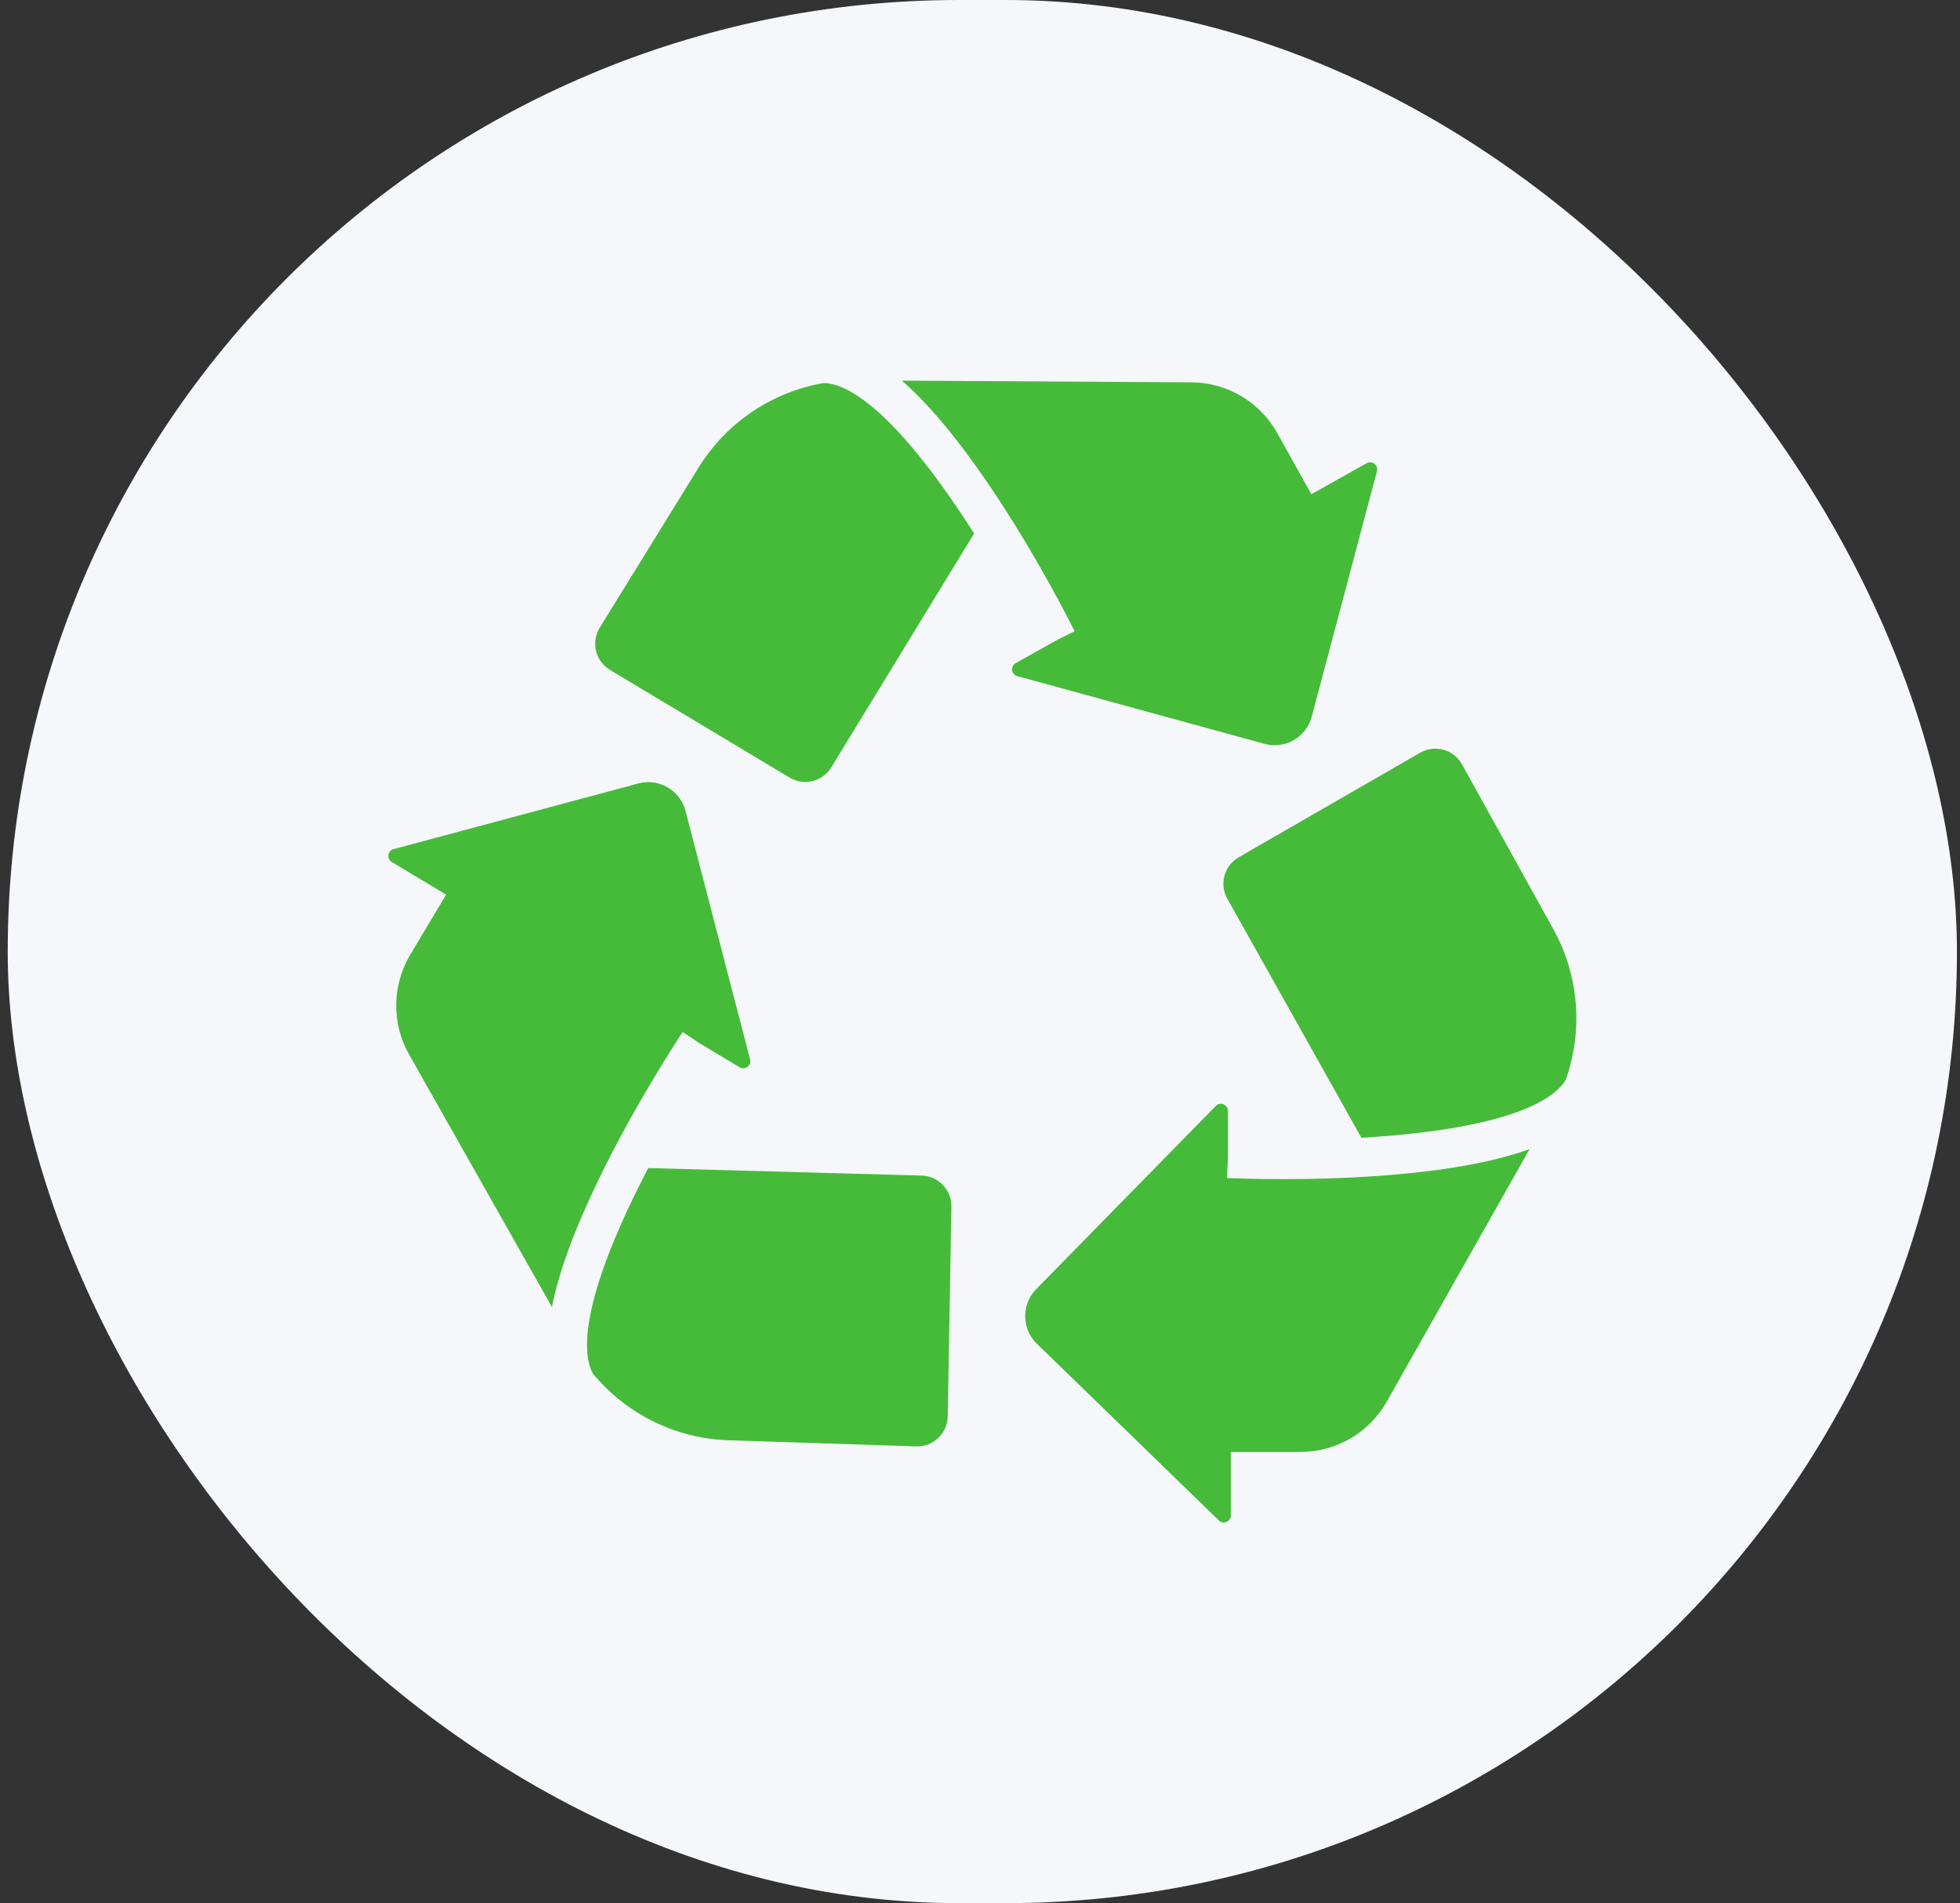 <svg width="103" height="100" viewBox="0 0 103 100" fill="none" xmlns="http://www.w3.org/2000/svg">
<rect x="0" y="0" width="103" height="100" fill="#333333" stroke="none"/>
<rect x="0.406" width="102.433" height="100" rx="50" fill="#F5F7FA"/>
<path d="M71.542 59.783C72.11 59.75 72.69 59.709 73.272 59.657C79.993 59.055 81.803 57.565 82.285 56.732C83.2 54.144 82.982 51.258 81.625 48.812L76.831 40.166C76.396 39.382 75.405 39.105 74.628 39.553L65.096 45.044C64.333 45.483 64.066 46.456 64.497 47.225L71.542 59.783Z" fill="#46BB3A"/>
<path d="M73.424 61.708C71.206 61.906 69.055 61.957 67.417 61.957C65.716 61.957 64.569 61.902 64.478 61.897L64.529 60.869V58.37C64.529 58.038 64.127 57.873 63.894 58.11L54.454 67.736C53.669 68.537 53.684 69.825 54.489 70.607L64.055 79.895C64.29 80.123 64.683 79.956 64.683 79.628V76.291H68.351C70.224 76.291 71.952 75.282 72.876 73.649L80.381 60.38C78.631 61.009 76.318 61.45 73.424 61.708Z" fill="#46BB3A"/>
<path d="M31.442 62.014C33.42 57.918 35.776 54.376 35.876 54.227L36.729 54.799H36.729L38.87 56.083C39.154 56.253 39.503 55.992 39.419 55.67L36.025 42.61C35.742 41.524 34.631 40.876 33.549 41.166L20.681 44.617C20.365 44.702 20.306 45.126 20.587 45.294L23.444 47.009L21.56 50.162C20.598 51.771 20.574 53.775 21.497 55.408L29.004 68.676C29.365 66.848 30.176 64.634 31.442 62.014Z" fill="#46BB3A"/>
<path d="M48.438 61.771L34.065 61.375C33.801 61.881 33.539 62.4 33.284 62.927C30.347 69.014 30.693 71.335 31.159 72.177C32.905 74.293 35.489 75.588 38.28 75.679L48.147 76C49.042 76.029 49.788 75.318 49.804 74.421L49.998 63.407C50.014 62.525 49.318 61.796 48.438 61.771Z" fill="#46BB3A"/>
<path d="M50.236 26.581C46.433 20.996 44.251 20.14 43.291 20.125C40.59 20.588 38.181 22.187 36.712 24.567L31.518 32.978C31.047 33.74 31.29 34.742 32.059 35.203L41.494 40.86C42.249 41.313 43.227 41.072 43.687 40.319L51.191 28.032C50.885 27.551 50.566 27.064 50.236 26.581Z" fill="#46BB3A"/>
<path d="M71.821 24.338L68.914 25.967L67.124 22.759C66.211 21.121 64.489 20.102 62.616 20.09L47.393 20C48.795 21.224 50.307 23.032 51.944 25.437C54.502 29.196 56.394 33.008 56.473 33.169L55.552 33.625L53.375 34.844C53.086 35.007 53.138 35.439 53.458 35.527L66.451 39.086C67.532 39.382 68.647 38.74 68.935 37.655L72.361 24.758C72.445 24.441 72.107 24.178 71.821 24.338Z" fill="#46BB3A"/>
</svg>
